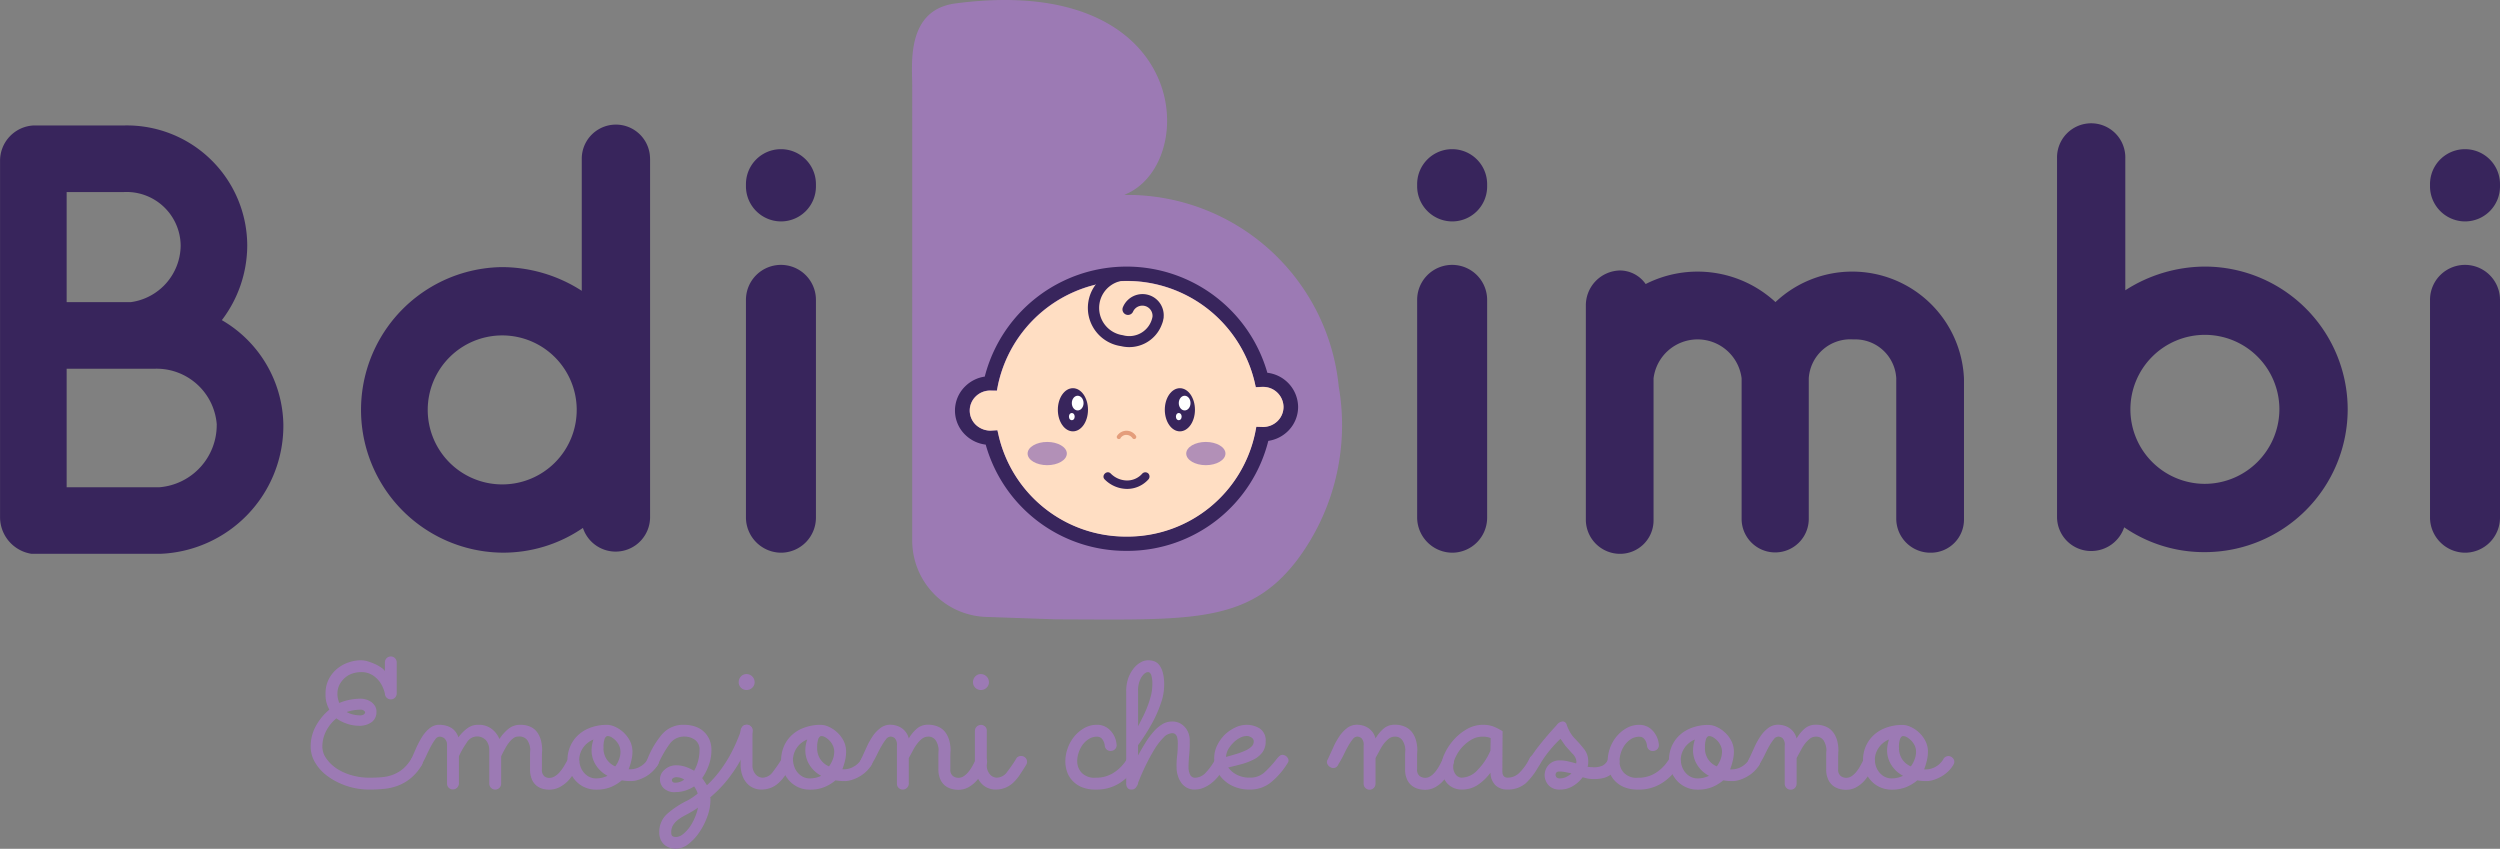 <?xml version="1.0" encoding="UTF-8"?>
<svg xmlns="http://www.w3.org/2000/svg" width="141.451" height="48.025" viewBox="0 0 141.451 48.025">
  <rect x="0" y="0" width="141.451" height="48.025" fill="#808080" stroke="none"/>
  <g id="Raggruppa_356" data-name="Raggruppa 356" transform="translate(-329.867 -141.392)">
    <g id="Raggruppa_315" data-name="Raggruppa 315" transform="translate(347.447 178.539)">
      <path id="Tracciato_938" data-name="Tracciato 938" d="M363.281,204.775a2.79,2.79,0,0,1-.625.763,2.613,2.613,0,0,1-.726.43,2.983,2.983,0,0,1-.79.188q-.408.041-.826.041a4.024,4.024,0,0,1-1.314-.209,3.908,3.908,0,0,1-1.062-.544,2.557,2.557,0,0,1-.709-.769,1.742,1.742,0,0,1-.255-.894,2.382,2.382,0,0,1,.3-1.193,3.226,3.226,0,0,1,.756-.914,1.685,1.685,0,0,1-.215-.884,1.763,1.763,0,0,1,.2-.874,1.91,1.91,0,0,1,.5-.591,2.066,2.066,0,0,1,.645-.336,2.224,2.224,0,0,1,.642-.108,1.5,1.5,0,0,1,.423.067,3.673,3.673,0,0,1,.417.161,2.266,2.266,0,0,1,.342.2.645.645,0,0,1,.188.188V199a.334.334,0,1,1,.669,0v1.761a.334.334,0,1,1-.669,0,1.948,1.948,0,0,0-.256-.605,1.53,1.53,0,0,0-.416-.416,1.193,1.193,0,0,0-.7-.188,1.544,1.544,0,0,0-.427.067,1.175,1.175,0,0,0-.423.222,1.347,1.347,0,0,0-.329.39,1.09,1.09,0,0,0-.134.558,1.25,1.25,0,0,0,.108.508,2.847,2.847,0,0,1,.6-.182,3.269,3.269,0,0,1,.6-.06,1.112,1.112,0,0,1,.289.04.988.988,0,0,1,.289.128.831.831,0,0,1,.228.228.626.626,0,0,1,.094.356.7.7,0,0,1-.256.564,1.175,1.175,0,0,1-.766.215,2.089,2.089,0,0,1-.628-.108,2.254,2.254,0,0,1-.618-.309,2.253,2.253,0,0,0-.571.7,1.9,1.9,0,0,0-.222.911,1.159,1.159,0,0,0,.209.638,2.188,2.188,0,0,0,.564.564,2.959,2.959,0,0,0,.846.394,3.549,3.549,0,0,0,1.052.148c.242,0,.473-.007.692-.027a2.224,2.224,0,0,0,.632-.141,1.991,1.991,0,0,0,.561-.326,2.2,2.2,0,0,0,.477-.578.4.4,0,0,1,.188-.174.308.308,0,0,1,.256,0,.318.318,0,0,1,.181.215A.363.363,0,0,1,363.281,204.775Zm-3.477-3.1a2.668,2.668,0,0,0-.394.034,2.375,2.375,0,0,0-.4.1,1.251,1.251,0,0,0,.363.141,1.672,1.672,0,0,0,.359.047.391.391,0,0,0,.262-.06.167.167,0,0,0,.06-.114c0-.027-.023-.057-.074-.094A.3.3,0,0,0,359.8,201.674Z" transform="translate(-356.975 -198.67)" fill="#9c7ab4"></path>
      <path id="Tracciato_939" data-name="Tracciato 939" d="M367.592,205.391a.465.465,0,0,0-.276-.094.312.312,0,0,0-.232.148,2.813,2.813,0,0,0-.235.37c-.081.148-.165.316-.249.5s-.178.366-.275.538a.315.315,0,0,1-.168.195.291.291,0,0,1-.263-.007.412.412,0,0,1-.188-.175.265.265,0,0,1,0-.255q.147-.339.3-.685a4.9,4.9,0,0,1,.342-.639,1.941,1.941,0,0,1,.424-.473.822.822,0,0,1,.541-.188,1.393,1.393,0,0,1,.309.034,1.108,1.108,0,0,1,.316.114.847.847,0,0,1,.269.222,1.032,1.032,0,0,1,.182.339,2.38,2.38,0,0,1,.49-.5.986.986,0,0,1,.621-.208,1.2,1.2,0,0,1,.766.228,1.383,1.383,0,0,1,.444.575,2.4,2.4,0,0,1,.5-.567,1.019,1.019,0,0,1,.682-.235,1.325,1.325,0,0,1,.578.114.938.938,0,0,1,.383.316,1.4,1.4,0,0,1,.208.46,2.283,2.283,0,0,1,.067.558c-.01.117-.014.232-.014.349v.713a.475.475,0,0,0,.128.393.417.417,0,0,0,.262.1.619.619,0,0,0,.346-.094,1.089,1.089,0,0,0,.276-.242,2.227,2.227,0,0,0,.235-.326c.071-.121.145-.245.215-.37a.36.36,0,0,1,.174-.2.275.275,0,0,1,.255.007.414.414,0,0,1,.188.174.267.267,0,0,1,0,.256c-.08.168-.171.342-.269.514a2.127,2.127,0,0,1-.356.471,1.827,1.827,0,0,1-.47.342,1.33,1.33,0,0,1-.957.08.944.944,0,0,1-.343-.181.913.913,0,0,1-.255-.356,1.419,1.419,0,0,1-.1-.575v-.726c0-.125,0-.245.014-.363a1.1,1.1,0,0,0-.154-.524.561.561,0,0,0-.518-.228.5.5,0,0,0-.289.094,1.436,1.436,0,0,0-.245.248,2.456,2.456,0,0,0-.228.356c-.074.135-.145.272-.215.417v1.542a.342.342,0,0,1-.094.242.336.336,0,0,1-.578-.242v-1.892a.86.86,0,0,0-.174-.538.677.677,0,0,0-1.1.114,5.061,5.061,0,0,0-.444.773v1.542a.342.342,0,0,1-.578.242.342.342,0,0,1-.094-.242V205.74A.471.471,0,0,0,367.592,205.391Z" transform="translate(-360.032 -200.764)" fill="#9c7ab4"></path>
      <path id="Tracciato_940" data-name="Tracciato 940" d="M384.5,206.869a1.664,1.664,0,0,1-.3.387,1.963,1.963,0,0,1-.393.3,2.274,2.274,0,0,1-.43.188,1.323,1.323,0,0,1-.417.067,3.078,3.078,0,0,1-.51-.041,2.281,2.281,0,0,1-.615.377,2.128,2.128,0,0,1-.82.148,1.559,1.559,0,0,1-.712-.155,1.536,1.536,0,0,1-.508-.4,1.73,1.73,0,0,1-.309-.547,1.834,1.834,0,0,1-.108-.619,1.91,1.91,0,0,1,.114-.618,1.85,1.85,0,0,1,.376-.632,1.993,1.993,0,0,1,.689-.487,2.639,2.639,0,0,1,1.062-.208,1.089,1.089,0,0,1,.447.108,1.75,1.75,0,0,1,.84.789,1.352,1.352,0,0,1,.148.632,2.123,2.123,0,0,1-.06.484,3.739,3.739,0,0,1-.154.5h.134a1.094,1.094,0,0,0,.5-.141,1.168,1.168,0,0,0,.444-.423.314.314,0,0,1,.191-.174.309.309,0,0,1,.248.027.352.352,0,0,1,.168.2A.271.271,0,0,1,384.5,206.869Zm-3.487.79a1.443,1.443,0,0,0,.329-.04,1.373,1.373,0,0,0,.3-.108,1.743,1.743,0,0,1-.659-.608,1.544,1.544,0,0,1-.242-.84,1.95,1.95,0,0,1,.108-.605,1.3,1.3,0,0,0-.625.525,1.223,1.223,0,0,0-.182.591,1.3,1.3,0,0,0,.06.383,1.072,1.072,0,0,0,.182.346.971.971,0,0,0,.3.255A.856.856,0,0,0,381.016,207.659Zm.4-1.7a1.144,1.144,0,0,0,.161.585,1.117,1.117,0,0,0,.507.436,1.457,1.457,0,0,0,.222-.416,1.22,1.22,0,0,0,.074-.4.849.849,0,0,0-.08-.37,1.027,1.027,0,0,0-.195-.282,1.166,1.166,0,0,0-.232-.182.476.476,0,0,0-.215-.067c-.064,0-.121.047-.169.141A1.38,1.38,0,0,0,381.42,205.955Z" transform="translate(-364.85 -200.764)" fill="#9c7ab4"></path>
      <path id="Tracciato_941" data-name="Tracciato 941" d="M386.926,206.865a.4.4,0,0,1-.185.188.3.3,0,0,1-.255-.013.382.382,0,0,1-.189-.188.278.278,0,0,1,.014-.256,4.949,4.949,0,0,1,.857-1.455,1.572,1.572,0,0,1,1.223-.518,1.915,1.915,0,0,1,.6.088,1.316,1.316,0,0,1,.49.268,1.363,1.363,0,0,1,.337.447,1.488,1.488,0,0,1,.127.632,2.525,2.525,0,0,1-.141.826,3.072,3.072,0,0,1-.383.756c.047.064.091.128.134.195s.091.138.135.209a6.209,6.209,0,0,0,.706-.78,7.64,7.64,0,0,0,.558-.844c.158-.285.3-.571.42-.853s.222-.541.3-.783a.251.251,0,0,1,.2-.161.307.307,0,0,1,.256.054c.145.087.178.242.108.457-.091.276-.2.568-.336.87a7.973,7.973,0,0,1-.484.921,8.254,8.254,0,0,1-.662.923,7.049,7.049,0,0,1-.88.88.443.443,0,0,1,.014.135,2.78,2.78,0,0,1-.175.944,3.907,3.907,0,0,1-.457.9,2.915,2.915,0,0,1-.628.672,1.2,1.2,0,0,1-.712.259,1,1,0,0,1-.316-.054.932.932,0,0,1-.3-.158.908.908,0,0,1-.222-.289.984.984,0,0,1-.087-.423,1.37,1.37,0,0,1,.45-1.055,5.212,5.212,0,0,1,1.176-.769c.1-.054.191-.114.279-.174s.182-.131.269-.2a.831.831,0,0,0-.081-.208,1.378,1.378,0,0,0-.121-.2,2.088,2.088,0,0,1-.494.235,1.853,1.853,0,0,1-.564.088.863.863,0,0,1-.672-.229.7.7,0,0,1,.06-1.038.954.954,0,0,1,.692-.249,1.581,1.581,0,0,1,.477.08,2.428,2.428,0,0,1,.5.229,2.221,2.221,0,0,0,.228-.558,2.369,2.369,0,0,0,.08-.612.672.672,0,0,0-.255-.578,1.032,1.032,0,0,0-.628-.188.983.983,0,0,0-.793.4A5.863,5.863,0,0,0,386.926,206.865Zm.995,4.106a.662.662,0,0,0,.4-.148,2.032,2.032,0,0,0,.37-.383,2.71,2.71,0,0,0,.3-.531,3.017,3.017,0,0,0,.195-.6l-.215.145q-.293.177-.534.3a2.888,2.888,0,0,0-.41.263,1.122,1.122,0,0,0-.262.3.776.776,0,0,0-.094.4c0,.114.03.188.088.215A.4.4,0,0,0,387.921,210.97Zm-.014-3.074a.829.829,0,0,0,.5-.175.816.816,0,0,0-.417-.134.4.4,0,0,0-.208.047c-.051.033-.074.067-.074.1C387.705,207.842,387.773,207.9,387.907,207.9Z" transform="translate(-367.272 -200.76)" fill="#9c7ab4"></path>
      <path id="Tracciato_942" data-name="Tracciato 942" d="M395.216,200.656a.42.42,0,0,1-.135.316.458.458,0,0,1-.322.128.436.436,0,0,1-.444-.444.461.461,0,0,1,.128-.322.419.419,0,0,1,.316-.134.459.459,0,0,1,.457.457Zm2.106,4.684q-.177.282-.343.534a2.44,2.44,0,0,1-.37.451,1.435,1.435,0,0,1-.45.3,1.468,1.468,0,0,1-.581.108,1.1,1.1,0,0,1-.423-.088,1.041,1.041,0,0,1-.37-.262,1.3,1.3,0,0,1-.262-.444,1.784,1.784,0,0,1-.1-.628v-1.9a.342.342,0,0,1,.578-.242.318.318,0,0,1,.094.242v1.9a.773.773,0,0,0,.182.568.54.54,0,0,0,.383.182.728.728,0,0,0,.588-.329,7.719,7.719,0,0,0,.51-.743.285.285,0,0,1,.209-.148.345.345,0,0,1,.248.04A.329.329,0,0,1,397.322,205.339Z" transform="translate(-370.099 -199.207)" fill="#9c7ab4"></path>
      <path id="Tracciato_943" data-name="Tracciato 943" d="M403.146,206.869a1.667,1.667,0,0,1-.3.387,1.859,1.859,0,0,1-.4.3,2.09,2.09,0,0,1-.43.188,1.3,1.3,0,0,1-.413.067,3.052,3.052,0,0,1-.511-.041,2.329,2.329,0,0,1-.618.377,2.1,2.1,0,0,1-.82.148,1.547,1.547,0,0,1-.709-.155,1.581,1.581,0,0,1-.51-.4,1.719,1.719,0,0,1-.309-.547,1.918,1.918,0,0,1-.108-.619,2,2,0,0,1,.114-.618,1.9,1.9,0,0,1,.377-.632,2,2,0,0,1,.692-.487,2.63,2.63,0,0,1,1.058-.208,1.107,1.107,0,0,1,.45.108,1.687,1.687,0,0,1,.47.309,1.719,1.719,0,0,1,.37.481,1.358,1.358,0,0,1,.145.632,2.3,2.3,0,0,1-.057.484,4.281,4.281,0,0,1-.155.5h.134a1.07,1.07,0,0,0,.494-.141,1.136,1.136,0,0,0,.444-.423.32.32,0,0,1,.195-.174.312.312,0,0,1,.249.027.371.371,0,0,1,.168.2A.3.3,0,0,1,403.146,206.869Zm-3.491.79a1.417,1.417,0,0,0,.329-.04,1.262,1.262,0,0,0,.3-.108,1.761,1.761,0,0,1-.658-.608,1.563,1.563,0,0,1-.239-.84,1.86,1.86,0,0,1,.108-.605,1.3,1.3,0,0,0-.625.525,1.23,1.23,0,0,0-.182.591,1.284,1.284,0,0,0,.061.383,1.07,1.07,0,0,0,.181.346.974.974,0,0,0,.3.255A.849.849,0,0,0,399.655,207.659Zm.4-1.7a1.151,1.151,0,0,0,.161.585,1.125,1.125,0,0,0,.511.436,1.685,1.685,0,0,0,.222-.416,1.328,1.328,0,0,0,.074-.4.85.85,0,0,0-.081-.37,1.014,1.014,0,0,0-.195-.282,1.263,1.263,0,0,0-.235-.182.465.465,0,0,0-.215-.067c-.064,0-.118.047-.168.141A1.424,1.424,0,0,0,400.059,205.955Z" transform="translate(-371.401 -200.764)" fill="#9c7ab4"></path>
      <path id="Tracciato_944" data-name="Tracciato 944" d="M412.066,206.842a5.629,5.629,0,0,1-.255.514,2.341,2.341,0,0,1-.343.471,1.7,1.7,0,0,1-.444.342,1.149,1.149,0,0,1-.567.134,1.371,1.371,0,0,1-.383-.054,1.029,1.029,0,0,1-.356-.181.935.935,0,0,1-.268-.356,1.36,1.36,0,0,1-.108-.575v-.726c0-.125,0-.245.014-.363a1.1,1.1,0,0,0-.155-.524.489.489,0,0,0-.45-.228.536.536,0,0,0-.319.108,1.415,1.415,0,0,0-.282.282,2.468,2.468,0,0,0-.248.39c-.077.144-.155.285-.235.43v1.448a.342.342,0,0,1-.578.242.342.342,0,0,1-.094-.242v-2.16a.524.524,0,0,0-.114-.4.365.365,0,0,0-.249-.1.338.338,0,0,0-.252.148,2.779,2.779,0,0,0-.248.37q-.131.222-.263.5a5.561,5.561,0,0,1-.3.538.314.314,0,0,1-.168.195.29.29,0,0,1-.262-.007.41.41,0,0,1-.189-.175.265.265,0,0,1,0-.255c.108-.226.212-.454.316-.685a4.308,4.308,0,0,1,.35-.639,1.883,1.883,0,0,1,.444-.473.9.9,0,0,1,.567-.188,1.231,1.231,0,0,1,.3.04,1.019,1.019,0,0,1,.309.134,1,1,0,0,1,.262.242.968.968,0,0,1,.168.36,2.126,2.126,0,0,1,.45-.548.924.924,0,0,1,.635-.228,1.368,1.368,0,0,1,.585.114.976.976,0,0,1,.4.316,1.432,1.432,0,0,1,.222.46,2.16,2.16,0,0,1,.074.558c-.01.117-.014.232-.014.349v.713a.441.441,0,0,0,.148.393.517.517,0,0,0,.3.1.533.533,0,0,0,.313-.094,1.1,1.1,0,0,0,.262-.242,2.173,2.173,0,0,0,.222-.326c.067-.121.131-.245.195-.37a.359.359,0,0,1,.175-.2.274.274,0,0,1,.255.007.366.366,0,0,1,.182.174A.307.307,0,0,1,412.066,206.842Z" transform="translate(-373.827 -200.764)" fill="#9c7ab4"></path>
      <path id="Tracciato_945" data-name="Tracciato 945" d="M415.658,200.656a.419.419,0,0,1-.135.316.457.457,0,0,1-.322.128.436.436,0,0,1-.444-.444.461.461,0,0,1,.128-.322.419.419,0,0,1,.316-.134.459.459,0,0,1,.457.457Zm2.106,4.684q-.177.282-.343.534a2.466,2.466,0,0,1-.369.451,1.445,1.445,0,0,1-.451.3,1.468,1.468,0,0,1-.581.108,1.1,1.1,0,0,1-.423-.088,1.034,1.034,0,0,1-.369-.262,1.293,1.293,0,0,1-.263-.444,1.784,1.784,0,0,1-.1-.628v-1.9a.342.342,0,0,1,.578-.242.315.315,0,0,1,.094.242v1.9a.773.773,0,0,0,.182.568.54.54,0,0,0,.383.182.728.728,0,0,0,.588-.329,7.724,7.724,0,0,0,.51-.743.285.285,0,0,1,.209-.148.345.345,0,0,1,.248.04A.329.329,0,0,1,417.764,205.339Z" transform="translate(-377.284 -199.207)" fill="#9c7ab4"></path>
      <path id="Tracciato_946" data-name="Tracciato 946" d="M426.9,206.856a3.2,3.2,0,0,1-.94,1.018,2.412,2.412,0,0,1-1.435.417,1.983,1.983,0,0,1-.793-.141,1.491,1.491,0,0,1-.527-.37,1.34,1.34,0,0,1-.3-.51,1.752,1.752,0,0,1-.094-.575,2.265,2.265,0,0,1,.5-1.4,2,2,0,0,1,.568-.481,1.424,1.424,0,0,1,.732-.188,1,1,0,0,1,.739.316,1.289,1.289,0,0,1,.359.8.3.3,0,0,1-.074.248.332.332,0,0,1-.232.114.316.316,0,0,1-.249-.074.326.326,0,0,1-.114-.235.738.738,0,0,0-.141-.357.361.361,0,0,0-.289-.141.873.873,0,0,0-.464.128,1.328,1.328,0,0,0-.356.329,1.637,1.637,0,0,0-.228.451,1.571,1.571,0,0,0-.08.49.962.962,0,0,0,.242.635.991.991,0,0,0,.806.289,1.8,1.8,0,0,0,1.079-.323,2.381,2.381,0,0,0,.706-.763.337.337,0,0,1,.591.323Z" transform="translate(-380.113 -200.764)" fill="#9c7ab4"></path>
      <path id="Tracciato_947" data-name="Tracciato 947" d="M428.795,205.975a.774.774,0,0,1-.141.242.3.3,0,0,1-.235.094.264.264,0,0,1-.222-.094.4.4,0,0,1-.074-.242v-5.231a2.219,2.219,0,0,1,.114-.726,1.938,1.938,0,0,1,.3-.551,1.36,1.36,0,0,1,.4-.35.889.889,0,0,1,.423-.121,1.025,1.025,0,0,1,.353.06.615.615,0,0,1,.289.222,1.244,1.244,0,0,1,.195.43,2.578,2.578,0,0,1,.074.685,3.066,3.066,0,0,1-.174,1,6.923,6.923,0,0,1-.413.981c-.161.309-.326.591-.491.843s-.3.451-.4.585v.578c.134-.242.272-.477.416-.712a4.278,4.278,0,0,1,.45-.615,2.1,2.1,0,0,1,.494-.431,1.077,1.077,0,0,1,.571-.161.941.941,0,0,1,.416.087,1.02,1.02,0,0,1,.477.5,1.063,1.063,0,0,1,.074.232,1.01,1.01,0,0,1,.027.228v.228c0,.225-.014.447-.034.665a6.37,6.37,0,0,0-.034.678.931.931,0,0,0,.081.373.3.3,0,0,0,.305.189.833.833,0,0,0,.6-.3,3.351,3.351,0,0,0,.545-.776.309.309,0,0,1,.208-.154.28.28,0,0,1,.248.047.31.31,0,0,1,.154.208.294.294,0,0,1-.047.249,4.493,4.493,0,0,1-.309.514,2.391,2.391,0,0,1-.4.444,1.967,1.967,0,0,1-.484.316,1.313,1.313,0,0,1-.558.121.87.87,0,0,1-.46-.115.959.959,0,0,1-.316-.3,1.381,1.381,0,0,1-.181-.4,1.444,1.444,0,0,1-.061-.4,3.985,3.985,0,0,1,.027-.665,5.843,5.843,0,0,0,.04-.706c0-.054,0-.114-.006-.188a1.141,1.141,0,0,0-.034-.195.4.4,0,0,0-.094-.155.257.257,0,0,0-.188-.064.7.7,0,0,0-.477.239,3.649,3.649,0,0,0-.5.638c-.165.265-.329.564-.494.9s-.316.676-.45,1.025a.028.028,0,0,1-.007.02A.052.052,0,0,0,428.795,205.975Zm0-3.246c.091-.171.182-.353.282-.551s.185-.4.262-.6a6.049,6.049,0,0,0,.188-.6,2.561,2.561,0,0,0,.074-.584,1.656,1.656,0,0,0-.067-.578c-.047-.1-.1-.148-.175-.148-.128,0-.252.1-.376.289a1.433,1.433,0,0,0-.188.787Z" transform="translate(-381.982 -198.785)" fill="#9c7ab4"></path>
      <path id="Tracciato_948" data-name="Tracciato 948" d="M439.973,206.761a4.275,4.275,0,0,1-.92,1.086,1.854,1.854,0,0,1-1.226.444,2.266,2.266,0,0,1-.907-.168,1.913,1.913,0,0,1-.628-.423,1.618,1.618,0,0,1-.37-.568,1.642,1.642,0,0,1,.06-1.37,2.2,2.2,0,0,1,.447-.605,2.251,2.251,0,0,1,.584-.387,1.453,1.453,0,0,1,.585-.141,1.393,1.393,0,0,1,.793.215.805.805,0,0,1,.32.722,1,1,0,0,1-.175.605,1.369,1.369,0,0,1-.467.4,3.409,3.409,0,0,1-.678.269c-.256.071-.521.137-.8.2a1.4,1.4,0,0,0,.464.4,1.52,1.52,0,0,0,.772.175,1.167,1.167,0,0,0,.83-.309,6.052,6.052,0,0,0,.672-.736,1.152,1.152,0,0,1,.188-.195.235.235,0,0,1,.228-.034.354.354,0,0,1,.222.174A.231.231,0,0,1,439.973,206.761Zm-2.348-1.5a.832.832,0,0,0-.336.087,1.523,1.523,0,0,0-.363.249,1.991,1.991,0,0,0-.309.376,1.008,1.008,0,0,0-.148.47c.208-.054.4-.111.591-.168a4.045,4.045,0,0,0,.5-.188,1.25,1.25,0,0,0,.35-.228.4.4,0,0,0,.128-.289.259.259,0,0,0-.135-.228A.544.544,0,0,0,437.624,205.256Z" transform="translate(-384.68 -200.764)" fill="#9c7ab4"></path>
      <path id="Tracciato_949" data-name="Tracciato 949" d="M452.783,206.842a5.631,5.631,0,0,1-.255.514,2.618,2.618,0,0,1-.342.471,1.751,1.751,0,0,1-.444.342,1.166,1.166,0,0,1-.571.134,1.361,1.361,0,0,1-.379-.054,1.022,1.022,0,0,1-.356-.181.936.936,0,0,1-.269-.356,1.311,1.311,0,0,1-.108-.575v-.726c0-.125,0-.245.014-.363a1.1,1.1,0,0,0-.154-.524.493.493,0,0,0-.45-.228.554.554,0,0,0-.323.108,1.61,1.61,0,0,0-.282.282,2.718,2.718,0,0,0-.245.39c-.077.144-.154.285-.235.43v1.448a.339.339,0,0,1-.094.242.336.336,0,0,1-.578-.242v-2.16a.524.524,0,0,0-.114-.4.369.369,0,0,0-.248-.1.344.344,0,0,0-.255.148,3.132,3.132,0,0,0-.248.37c-.084.148-.172.316-.259.5a5.578,5.578,0,0,1-.3.538.315.315,0,0,1-.168.195.29.29,0,0,1-.262-.007.391.391,0,0,1-.188-.175.246.246,0,0,1,0-.255c.107-.226.211-.454.316-.685a3.976,3.976,0,0,1,.349-.639,1.933,1.933,0,0,1,.44-.473.911.911,0,0,1,.571-.188,1.234,1.234,0,0,1,.3.04,1.021,1.021,0,0,1,.309.134,1,1,0,0,1,.262.242,1.022,1.022,0,0,1,.168.36,2.184,2.184,0,0,1,.447-.548.933.933,0,0,1,.639-.228,1.366,1.366,0,0,1,.584.114,1,1,0,0,1,.4.316,1.407,1.407,0,0,1,.222.46,2.132,2.132,0,0,1,.074.558c-.01.117-.014.232-.014.349v.713a.449.449,0,0,0,.145.393.535.535,0,0,0,.3.1.543.543,0,0,0,.316-.094,1.084,1.084,0,0,0,.262-.242,2.175,2.175,0,0,0,.222-.326c.067-.121.131-.245.2-.37a.346.346,0,0,1,.174-.2.275.275,0,0,1,.256.007.367.367,0,0,1,.181.174A.3.3,0,0,1,452.783,206.842Z" transform="translate(-388.137 -200.764)" fill="#9c7ab4"></path>
      <path id="Tracciato_950" data-name="Tracciato 950" d="M461.209,206.8a3.871,3.871,0,0,1-.8,1.119,1.532,1.532,0,0,1-1.049.37.947.947,0,0,1-.682-.242,1.009,1.009,0,0,1-.282-.713,2.863,2.863,0,0,1-.719.693,1.566,1.566,0,0,1-.88.262,1.1,1.1,0,0,1-.857-.357,1.367,1.367,0,0,1-.323-.957,1.77,1.77,0,0,1,.182-.712,3.09,3.09,0,0,1,.5-.766,2.927,2.927,0,0,1,.743-.615,1.849,1.849,0,0,1,1.478-.175,3.24,3.24,0,0,1,.561.282l-.013,2.265c0,.242.1.363.3.363a.941.941,0,0,0,.652-.263,2.968,2.968,0,0,0,.585-.823.342.342,0,0,1,.188-.182.332.332,0,0,1,.252.007.3.3,0,0,1,.181.182A.338.338,0,0,1,461.209,206.8Zm-4.414.816a1.258,1.258,0,0,0,.866-.427,3.551,3.551,0,0,0,.733-1.1l.013-.712a1.166,1.166,0,0,0-.457-.08,1.244,1.244,0,0,0-.652.182,2.251,2.251,0,0,0-.531.443,2.208,2.208,0,0,0-.353.551,1.238,1.238,0,0,0-.127.5.716.716,0,0,0,.141.467A.446.446,0,0,0,456.795,207.618Z" transform="translate(-391.644 -200.764)" fill="#9c7ab4"></path>
      <path id="Tracciato_951" data-name="Tracciato 951" d="M468.328,206.74a2.768,2.768,0,0,1-.229.376,1.164,1.164,0,0,1-.282.265,1.1,1.1,0,0,1-.383.161,2.291,2.291,0,0,1-.545.054,1.82,1.82,0,0,1-.6-.108,1.869,1.869,0,0,1-.551.5,1.364,1.364,0,0,1-.725.2.814.814,0,0,1-.679-.269.871.871,0,0,1-.2-.538.855.855,0,0,1,.047-.279.756.756,0,0,1,.151-.275.823.823,0,0,1,.268-.209.867.867,0,0,1,.39-.08,2.03,2.03,0,0,1,.464.054c.154.034.309.074.464.121a.506.506,0,0,0,.014-.121.686.686,0,0,0-.215-.423c-.145-.158-.282-.313-.416-.464l-.269-.39a6.938,6.938,0,0,0-.618.665,6.545,6.545,0,0,0-.534.759.414.414,0,0,1-.174.188.267.267,0,0,1-.256,0,.4.4,0,0,1-.188-.174.267.267,0,0,1,0-.256c.08-.134.185-.289.309-.464s.262-.35.41-.531.292-.353.44-.521.286-.322.41-.457a.436.436,0,0,1,.323-.188.234.234,0,0,1,.228.188,2.554,2.554,0,0,0,.215.464,1.986,1.986,0,0,0,.215.285c.2.2.376.4.544.612a1.119,1.119,0,0,1,.246.706,1.094,1.094,0,0,1-.007.154.549.549,0,0,1-.034.154l.161.021c.054,0,.114.006.174.006a1.182,1.182,0,0,0,.525-.094.74.74,0,0,0,.3-.336.347.347,0,0,1,.175-.2.275.275,0,0,1,.256.007.414.414,0,0,1,.188.174A.267.267,0,0,1,468.328,206.74Zm-3.316.816a.776.776,0,0,0,.342-.081,1.326,1.326,0,0,0,.3-.2c-.117-.027-.232-.051-.35-.074a1.887,1.887,0,0,0-.322-.034c-.151,0-.228.064-.228.188a.215.215,0,0,0,.054.141A.265.265,0,0,0,465.012,207.557Z" transform="translate(-394.318 -200.662)" fill="#9c7ab4"></path>
      <path id="Tracciato_952" data-name="Tracciato 952" d="M474.213,206.856a3.158,3.158,0,0,1-.94,1.018,2.413,2.413,0,0,1-1.435.417,1.956,1.956,0,0,1-.79-.141,1.5,1.5,0,0,1-.531-.37,1.383,1.383,0,0,1-.3-.51,1.752,1.752,0,0,1-.094-.575,2.247,2.247,0,0,1,.128-.732,2.144,2.144,0,0,1,.369-.665,2.05,2.05,0,0,1,.568-.481,1.433,1.433,0,0,1,.732-.188,1,1,0,0,1,.739.316,1.31,1.31,0,0,1,.362.8.326.326,0,0,1-.074.248.346.346,0,0,1-.235.114.316.316,0,0,1-.249-.074.338.338,0,0,1-.114-.235.68.68,0,0,0-.141-.357.356.356,0,0,0-.289-.141.89.89,0,0,0-.464.128,1.27,1.27,0,0,0-.353.329,1.554,1.554,0,0,0-.228.451,1.571,1.571,0,0,0-.08.49.962.962,0,0,0,.242.635.979.979,0,0,0,.8.289,1.814,1.814,0,0,0,1.082-.323,2.362,2.362,0,0,0,.7-.763.341.341,0,0,1,.2-.161.32.32,0,0,1,.255.027.338.338,0,0,1,.134.457Z" transform="translate(-396.743 -200.764)" fill="#9c7ab4"></path>
      <path id="Tracciato_953" data-name="Tracciato 953" d="M480.6,206.869a1.667,1.667,0,0,1-.3.387,1.945,1.945,0,0,1-.4.3,2.172,2.172,0,0,1-.43.188,1.322,1.322,0,0,1-.416.067,3.013,3.013,0,0,1-.508-.041,2.33,2.33,0,0,1-.618.377,2.114,2.114,0,0,1-.82.148,1.555,1.555,0,0,1-1.219-.551,1.719,1.719,0,0,1-.309-.547,1.878,1.878,0,0,1,.383-1.868,2.012,2.012,0,0,1,.689-.487,2.658,2.658,0,0,1,1.062-.208,1.119,1.119,0,0,1,.45.108,1.626,1.626,0,0,1,.467.309,1.649,1.649,0,0,1,.37.481,1.322,1.322,0,0,1,.148.632,2.087,2.087,0,0,1-.061.484,3.638,3.638,0,0,1-.154.5h.134a1.071,1.071,0,0,0,.5-.141,1.159,1.159,0,0,0,.444-.423.315.315,0,0,1,.444-.148.37.37,0,0,1,.168.2A.3.3,0,0,1,480.6,206.869Zm-3.491.79a1.417,1.417,0,0,0,.329-.04,1.372,1.372,0,0,0,.3-.108,1.737,1.737,0,0,1-.658-.608,1.538,1.538,0,0,1-.242-.84,1.968,1.968,0,0,1,.107-.605,1.3,1.3,0,0,0-.621.525,1.23,1.23,0,0,0-.182.591,1.282,1.282,0,0,0,.061.383,1.071,1.071,0,0,0,.181.346.966.966,0,0,0,.3.255A.856.856,0,0,0,477.113,207.659Zm.4-1.7a1.151,1.151,0,0,0,.161.585,1.108,1.108,0,0,0,.511.436,1.683,1.683,0,0,0,.222-.416,1.33,1.33,0,0,0,.074-.4.85.85,0,0,0-.081-.37,1.085,1.085,0,0,0-.195-.282,1.259,1.259,0,0,0-.235-.182.476.476,0,0,0-.215-.067c-.064,0-.118.047-.168.141A1.366,1.366,0,0,0,477.517,205.955Z" transform="translate(-398.625 -200.764)" fill="#9c7ab4"></path>
      <path id="Tracciato_954" data-name="Tracciato 954" d="M489.524,206.842a5.622,5.622,0,0,1-.255.514,2.618,2.618,0,0,1-.343.471,1.751,1.751,0,0,1-.444.342,1.164,1.164,0,0,1-.571.134,1.365,1.365,0,0,1-.38-.054,1.028,1.028,0,0,1-.356-.181.942.942,0,0,1-.268-.356,1.312,1.312,0,0,1-.108-.575v-.726c0-.125,0-.245.014-.363a1.1,1.1,0,0,0-.154-.524.5.5,0,0,0-.451-.228.553.553,0,0,0-.322.108,1.61,1.61,0,0,0-.282.282,2.718,2.718,0,0,0-.245.39c-.077.144-.155.285-.235.43v1.448a.342.342,0,0,1-.094.242.336.336,0,0,1-.578-.242v-2.16a.524.524,0,0,0-.114-.4.371.371,0,0,0-.249-.1.344.344,0,0,0-.255.148,3.137,3.137,0,0,0-.249.37c-.084.148-.171.316-.258.5a5.7,5.7,0,0,1-.3.538.314.314,0,0,1-.168.195.289.289,0,0,1-.262-.007.4.4,0,0,1-.189-.175.265.265,0,0,1,0-.255c.108-.226.212-.454.316-.685a4.031,4.031,0,0,1,.35-.639,1.932,1.932,0,0,1,.44-.473.911.911,0,0,1,.571-.188,1.231,1.231,0,0,1,.3.04,1.019,1.019,0,0,1,.309.134,1,1,0,0,1,.262.242,1.021,1.021,0,0,1,.168.36,2.184,2.184,0,0,1,.447-.548.931.931,0,0,1,.638-.228,1.369,1.369,0,0,1,.585.114,1,1,0,0,1,.4.316,1.433,1.433,0,0,1,.222.46,2.161,2.161,0,0,1,.074.558c-.01.117-.014.232-.014.349v.713a.449.449,0,0,0,.145.393.533.533,0,0,0,.3.1.544.544,0,0,0,.316-.094,1.085,1.085,0,0,0,.262-.242,2.17,2.17,0,0,0,.222-.326c.067-.121.131-.245.195-.37a.347.347,0,0,1,.175-.2.274.274,0,0,1,.255.007.366.366,0,0,1,.182.174A.307.307,0,0,1,489.524,206.842Z" transform="translate(-401.051 -200.764)" fill="#9c7ab4"></path>
      <path id="Tracciato_955" data-name="Tracciato 955" d="M497.529,206.869a1.665,1.665,0,0,1-.3.387,1.981,1.981,0,0,1-.4.3,2.186,2.186,0,0,1-.43.188,1.326,1.326,0,0,1-.417.067,3,3,0,0,1-.507-.041,2.351,2.351,0,0,1-.618.377,2.119,2.119,0,0,1-.82.148,1.557,1.557,0,0,1-1.22-.551,1.719,1.719,0,0,1-.309-.547,1.881,1.881,0,0,1,.383-1.868,2.025,2.025,0,0,1,.689-.487,2.662,2.662,0,0,1,1.062-.208,1.119,1.119,0,0,1,.45.108,1.618,1.618,0,0,1,.467.309,1.649,1.649,0,0,1,.37.481,1.313,1.313,0,0,1,.148.632,2.121,2.121,0,0,1-.06.484,3.743,3.743,0,0,1-.154.5H496a1.073,1.073,0,0,0,.5-.141,1.161,1.161,0,0,0,.443-.423.313.313,0,0,1,.2-.174.31.31,0,0,1,.248.027.367.367,0,0,1,.168.2A.294.294,0,0,1,497.529,206.869Zm-3.49.79a1.416,1.416,0,0,0,.329-.04,1.379,1.379,0,0,0,.3-.108,1.744,1.744,0,0,1-.659-.608,1.544,1.544,0,0,1-.242-.84,1.949,1.949,0,0,1,.108-.605,1.29,1.29,0,0,0-.621.525,1.224,1.224,0,0,0-.182.591,1.3,1.3,0,0,0,.06.383,1.07,1.07,0,0,0,.182.346.951.951,0,0,0,.3.255A.854.854,0,0,0,494.038,207.659Zm.4-1.7a1.145,1.145,0,0,0,.161.585,1.11,1.11,0,0,0,.51.436,1.641,1.641,0,0,0,.222-.416,1.309,1.309,0,0,0,.074-.4.849.849,0,0,0-.08-.37,1.1,1.1,0,0,0-.2-.282,1.279,1.279,0,0,0-.235-.182.476.476,0,0,0-.215-.067c-.064,0-.117.047-.168.141A1.377,1.377,0,0,0,494.441,205.955Z" transform="translate(-404.574 -200.764)" fill="#9c7ab4"></path>
    </g>
    <g id="Raggruppa_316" data-name="Raggruppa 316" transform="translate(329.867 148.491)">
      <path id="Tracciato_956" data-name="Tracciato 956" d="M345.9,169.262a7.251,7.251,0,0,1-6.993,7.313h-7.249a2.1,2.1,0,0,1-1.788-2.076V154.35a2,2,0,0,1,1.884-2.012h5.109a6.812,6.812,0,0,1,6.993,6.8,7,7,0,0,1-1.437,4.215A6.967,6.967,0,0,1,345.9,169.262Zm-9.037-13.156h-3.225v6.227h3.64a3.263,3.263,0,0,0,2.811-3.193A3.061,3.061,0,0,0,336.86,156.106Zm5.269,13.156a3.415,3.415,0,0,0-3.481-3.161h-5.013v6.706H338.9A3.53,3.53,0,0,0,342.129,169.262Z" transform="translate(-329.867 -152.338)" fill="#38255c"></path>
    </g>
    <g id="Raggruppa_317" data-name="Raggruppa 317" transform="translate(350.204 148.427)">
      <path id="Tracciato_957" data-name="Tracciato 957" d="M377.67,154.188V174.5a1.949,1.949,0,0,1-3.8.575,7.967,7.967,0,0,1-4.566,1.4,8.079,8.079,0,0,1,0-16.157,8.371,8.371,0,0,1,4.5,1.341v-7.472a1.932,1.932,0,1,1,3.864,0Zm-4.151,14.21a4.215,4.215,0,1,0-4.215,4.215A4.211,4.211,0,0,0,373.518,168.4Z" transform="translate(-361.225 -152.24)" fill="#38255c"></path>
    </g>
    <g id="Raggruppa_318" data-name="Raggruppa 318" transform="translate(372.073 149.833)">
      <path id="Tracciato_958" data-name="Tracciato 958" d="M396.959,158.494a1.991,1.991,0,0,1-2.012-1.948v-.16a1.98,1.98,0,0,1,3.96,0v.16A1.978,1.978,0,0,1,396.959,158.494Zm0,18.744a2,2,0,0,1-2.012-1.979V162.933a1.98,1.98,0,0,1,3.96,0v12.326A1.984,1.984,0,0,1,396.959,177.238Z" transform="translate(-394.947 -154.407)" fill="#38255c"></path>
    </g>
    <g id="Raggruppa_319" data-name="Raggruppa 319" transform="translate(410.05 149.833)">
      <path id="Tracciato_959" data-name="Tracciato 959" d="M455.517,158.494a1.991,1.991,0,0,1-2.012-1.948v-.16a1.98,1.98,0,0,1,3.96,0v.16A1.977,1.977,0,0,1,455.517,158.494Zm0,18.744a2,2,0,0,1-2.012-1.979V162.933a1.98,1.98,0,0,1,3.96,0v12.326A1.983,1.983,0,0,1,455.517,177.238Z" transform="translate(-453.505 -154.407)" fill="#38255c"></path>
    </g>
    <g id="Raggruppa_320" data-name="Raggruppa 320" transform="translate(419.596 156.697)">
      <path id="Tracciato_960" data-name="Tracciato 960" d="M489.619,171.187v7.856a1.874,1.874,0,0,1-1.884,1.916,1.928,1.928,0,0,1-1.948-1.916v-7.951a2.324,2.324,0,0,0-2.427-2.2,2.353,2.353,0,0,0-2.523,2.2v7.951a1.9,1.9,0,1,1-3.8,0v-7.951a2.51,2.51,0,0,0-4.982,0v8.047a1.894,1.894,0,0,1-1.915,1.884,1.937,1.937,0,0,1-1.916-1.884v-12.2a1.972,1.972,0,0,1,1.916-1.948,1.779,1.779,0,0,1,1.468.767,6.492,6.492,0,0,1,7.345,1.021,6.329,6.329,0,0,1,10.665,4.311Z" transform="translate(-468.225 -164.992)" fill="#38255c"></path>
    </g>
    <g id="Raggruppa_321" data-name="Raggruppa 321" transform="translate(446.255 148.396)">
      <path id="Tracciato_961" data-name="Tracciato 961" d="M525.776,168.348a8.088,8.088,0,0,1-8.079,8.079,7.966,7.966,0,0,1-4.567-1.405,1.966,1.966,0,0,1-1.851,1.342,1.928,1.928,0,0,1-1.948-1.916V154.139a1.932,1.932,0,1,1,3.863,0v7.472a8.374,8.374,0,0,1,4.5-1.341A8.088,8.088,0,0,1,525.776,168.348Zm-3.864,0a4.215,4.215,0,1,0-4.215,4.215A4.231,4.231,0,0,0,521.912,168.348Z" transform="translate(-509.331 -152.191)" fill="#38255c"></path>
    </g>
    <g id="Raggruppa_322" data-name="Raggruppa 322" transform="translate(467.358 149.833)">
      <path id="Tracciato_962" data-name="Tracciato 962" d="M543.883,158.494a1.991,1.991,0,0,1-2.012-1.948v-.16a1.98,1.98,0,0,1,3.96,0v.16A1.978,1.978,0,0,1,543.883,158.494Zm0,18.744a2,2,0,0,1-2.012-1.979V162.933a1.98,1.98,0,0,1,3.96,0v12.326A1.984,1.984,0,0,1,543.883,177.238Z" transform="translate(-541.871 -154.407)" fill="#38255c"></path>
    </g>
    <g id="Raggruppa_355" data-name="Raggruppa 355" transform="translate(381.471 141.392)">
      <g id="Raggruppa_323" data-name="Raggruppa 323">
        <path id="Tracciato_963" data-name="Tracciato 963" d="M417.585,176.435c7.583.021,10.881.276,13.652-3.37a12.732,12.732,0,0,0,2.345-9.791,12.032,12.032,0,0,0-12-10.854c-.045,0-.09-.006-.135-.007a3.247,3.247,0,0,0,.4-.189c3.861-2.181,3.036-12.357-9.96-10.637-2.763.366-2.447,3.372-2.439,4.59V172a4.326,4.326,0,0,0,4.264,4.3Z" transform="translate(-409.438 -141.392)" fill="#9c7ab4"></path>
      </g>
      <g id="Raggruppa_354" data-name="Raggruppa 354" transform="translate(2.434 15.085)">
        <g id="Raggruppa_327" data-name="Raggruppa 327">
          <g id="Raggruppa_326" data-name="Raggruppa 326">
            <g id="Raggruppa_324" data-name="Raggruppa 324">
              <path id="Tracciato_964" data-name="Tracciato 964" d="M432.6,172.566a1.914,1.914,0,0,1-.563,1.383,1.994,1.994,0,0,1-1.123.565,8.215,8.215,0,0,1-7.908,6.223c-.038,0-.075,0-.113,0a8.233,8.233,0,0,1-7.968-6.011,1.994,1.994,0,0,1-1.136-.534,1.911,1.911,0,0,1-.038-2.75,1.977,1.977,0,0,1,1.12-.565,8.284,8.284,0,0,1,15.989-.216A1.967,1.967,0,0,1,432.6,172.566Zm-1.157.818a1.118,1.118,0,0,0,.329-.807,1.15,1.15,0,0,0-1.176-1.121l-.046,0-.349.014-.075-.332a7.444,7.444,0,0,0-14.508.195l-.065.334-.385-.006a1.165,1.165,0,0,0-.823.344,1.113,1.113,0,0,0,.023,1.6,1.216,1.216,0,0,0,.826.323l.389-.023.077.336a7.39,7.39,0,0,0,7.234,5.681h.1a7.382,7.382,0,0,0,7.173-5.876l.065-.338.387.012A1.17,1.17,0,0,0,431.447,173.384Z" transform="translate(-413.191 -164.654)" fill="#38255c"></path>
            </g>
            <g id="Raggruppa_325" data-name="Raggruppa 325" transform="translate(0.828 0.809)">
              <path id="Tracciato_965" data-name="Tracciato 965" d="M432.225,173.016a1.118,1.118,0,0,1-.329.807,1.17,1.17,0,0,1-.822.344l-.387-.012-.065.338a7.382,7.382,0,0,1-7.173,5.876h-.1a7.39,7.39,0,0,1-7.234-5.681l-.077-.336-.389.023a1.216,1.216,0,0,1-.826-.323,1.113,1.113,0,0,1-.023-1.6,1.166,1.166,0,0,1,.823-.344l.385.006.065-.334a7.444,7.444,0,0,1,14.508-.195l.075.332L431,171.9l.046,0A1.15,1.15,0,0,1,432.225,173.016Z" transform="translate(-414.468 -165.901)" fill="#ffdec3"></path>
            </g>
          </g>
        </g>
        <g id="Raggruppa_334" data-name="Raggruppa 334" transform="translate(5.815 6.879)">
          <g id="Raggruppa_329" data-name="Raggruppa 329">
            <g id="Raggruppa_328" data-name="Raggruppa 328">
              <ellipse id="Ellisse_39" data-name="Ellisse 39" cx="0.853" cy="1.221" rx="0.853" ry="1.221" fill="#38255c"></ellipse>
            </g>
          </g>
          <g id="Raggruppa_331" data-name="Raggruppa 331" transform="translate(0.791 0.427)">
            <g id="Raggruppa_330" data-name="Raggruppa 330">
              <ellipse id="Ellisse_40" data-name="Ellisse 40" cx="0.332" cy="0.416" rx="0.332" ry="0.416" fill="#fff"></ellipse>
            </g>
          </g>
          <g id="Raggruppa_333" data-name="Raggruppa 333" transform="translate(0.629 1.404)">
            <g id="Raggruppa_332" data-name="Raggruppa 332">
              <ellipse id="Ellisse_41" data-name="Ellisse 41" cx="0.162" cy="0.204" rx="0.162" ry="0.204" fill="#fff"></ellipse>
            </g>
          </g>
        </g>
        <g id="Raggruppa_341" data-name="Raggruppa 341" transform="translate(11.867 6.879)">
          <g id="Raggruppa_336" data-name="Raggruppa 336">
            <g id="Raggruppa_335" data-name="Raggruppa 335">
              <ellipse id="Ellisse_42" data-name="Ellisse 42" cx="0.853" cy="1.221" rx="0.853" ry="1.221" fill="#38255c"></ellipse>
            </g>
          </g>
          <g id="Raggruppa_338" data-name="Raggruppa 338" transform="translate(0.791 0.427)">
            <g id="Raggruppa_337" data-name="Raggruppa 337">
              <ellipse id="Ellisse_43" data-name="Ellisse 43" cx="0.332" cy="0.416" rx="0.332" ry="0.416" fill="#fff"></ellipse>
            </g>
          </g>
          <g id="Raggruppa_340" data-name="Raggruppa 340" transform="translate(0.629 1.404)">
            <g id="Raggruppa_339" data-name="Raggruppa 339">
              <ellipse id="Ellisse_44" data-name="Ellisse 44" cx="0.162" cy="0.204" rx="0.162" ry="0.204" fill="#fff"></ellipse>
            </g>
          </g>
        </g>
        <g id="Raggruppa_344" data-name="Raggruppa 344" transform="translate(9.148 9.278)">
          <g id="Raggruppa_343" data-name="Raggruppa 343">
            <g id="Raggruppa_342" data-name="Raggruppa 342">
              <path id="Tracciato_966" data-name="Tracciato 966" d="M427.519,179.371a.415.415,0,0,1,.146-.126.275.275,0,0,1,.038-.018l.05-.016.026-.006.023,0h.05a.415.415,0,0,1,.329.176.122.122,0,0,0,.163.043.12.12,0,0,0,.043-.163.638.638,0,0,0-1.073,0,.119.119,0,0,0,.043.163.121.121,0,0,0,.163-.043Z" transform="translate(-427.297 -178.96)" fill="#e49d7b"></path>
            </g>
          </g>
        </g>
        <g id="Raggruppa_347" data-name="Raggruppa 347" transform="translate(8.397 11.632)">
          <g id="Raggruppa_346" data-name="Raggruppa 346">
            <g id="Raggruppa_345" data-name="Raggruppa 345">
              <path id="Tracciato_967" data-name="Tracciato 967" d="M426.21,183a1.8,1.8,0,0,0,1.274.535,1.617,1.617,0,0,0,1.193-.534.245.245,0,0,0,0-.337.241.241,0,0,0-.338,0,1.14,1.14,0,0,1-.855.394,1.312,1.312,0,0,1-.936-.395c-.219-.216-.556.121-.338.337Z" transform="translate(-426.139 -182.589)" fill="#38255c"></path>
            </g>
          </g>
        </g>
        <g id="Raggruppa_352" data-name="Raggruppa 352" transform="translate(4.104 9.92)" opacity="0.78">
          <g id="Raggruppa_349" data-name="Raggruppa 349" transform="translate(8.975)">
            <g id="Raggruppa_348" data-name="Raggruppa 348">
              <path id="Tracciato_968" data-name="Tracciato 968" d="M435.578,180.607c0,.363-.5.658-1.11.658s-1.11-.294-1.11-.658.5-.657,1.11-.657S435.578,180.244,435.578,180.607Z" transform="translate(-433.358 -179.95)" fill="#9c7ab4"></path>
            </g>
          </g>
          <g id="Raggruppa_351" data-name="Raggruppa 351">
            <g id="Raggruppa_350" data-name="Raggruppa 350">
              <path id="Tracciato_969" data-name="Tracciato 969" d="M421.739,180.607c0,.363-.5.658-1.11.658s-1.11-.294-1.11-.658.5-.657,1.11-.657S421.739,180.244,421.739,180.607Z" transform="translate(-419.519 -179.95)" fill="#9c7ab4"></path>
            </g>
          </g>
        </g>
        <g id="Raggruppa_353" data-name="Raggruppa 353" transform="translate(7.57 0.153)">
          <path id="Tracciato_970" data-name="Tracciato 970" d="M429.1,167.631h-.008a1.2,1.2,0,0,0-2.3-.6.313.313,0,1,0,.573.253.577.577,0,0,1,1.1.291,1.335,1.335,0,0,1-1.679,1.043,1.559,1.559,0,1,1,.521-3.073l.105-.618a2.186,2.186,0,1,0-.732,4.309A1.968,1.968,0,0,0,429,167.989a1.179,1.179,0,0,0,.082-.3C429.087,167.668,429.1,167.651,429.1,167.631Z" transform="translate(-424.864 -164.89)" fill="#38255c"></path>
        </g>
      </g>
    </g>
  </g>
</svg>
